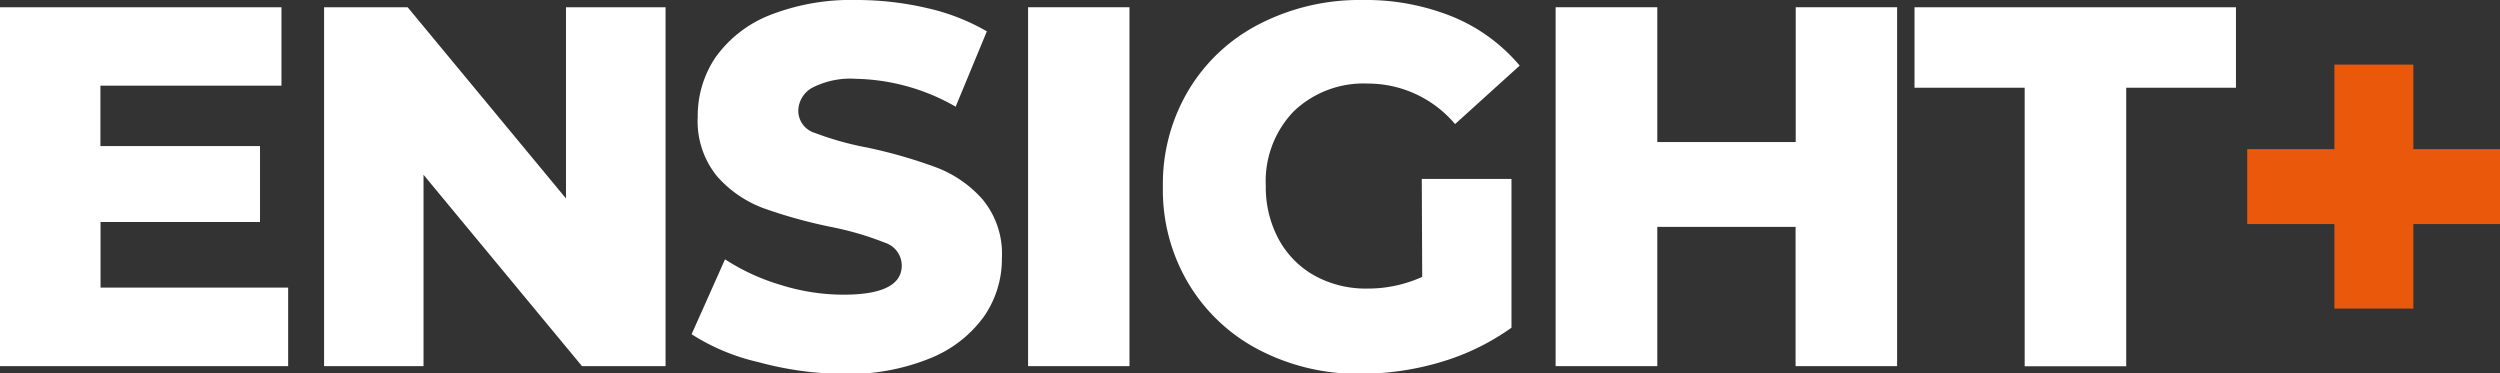 <svg xmlns="http://www.w3.org/2000/svg" viewBox="0 0 179.51 26.8"><rect x="0" y="0" width="179.51" height="26.8" fill="#333333" stroke="none"/><defs><style>.cls-1{fill:#fff;}.cls-2{fill:#ea580c;}</style></defs><title>ensight-on-dark</title><g id="Layer_2" data-name="Layer 2"><g id="Layer_1-2" data-name="Layer 1"><path class="cls-1" d="M20.69,20.65v5.64H0V.52H20.21V6.15h-13v4.34H18.67v5.45H7.22v4.71Z"/><path class="cls-1" d="M47.79.52V26.29h-6L30.41,12.55V26.29H23.27V.52h6L40.64,14.25V.52Z"/><path class="cls-1" d="M54.45,26A15.11,15.11,0,0,1,49.66,24l2.4-5.38a15.26,15.26,0,0,0,4,1.84,15.15,15.15,0,0,0,4.49.7q4.2,0,4.2-2.1a1.73,1.73,0,0,0-1.2-1.63,22.19,22.19,0,0,0-3.85-1.13,35.64,35.64,0,0,1-4.85-1.34,8.26,8.26,0,0,1-3.36-2.3,6.24,6.24,0,0,1-1.39-4.27A7.49,7.49,0,0,1,51.39,4.1a8.72,8.72,0,0,1,3.85-3A16,16,0,0,1,61.52,0a22.25,22.25,0,0,1,5,.57,15.22,15.22,0,0,1,4.34,1.68L68.62,7.66a14.92,14.92,0,0,0-7.14-2,6,6,0,0,0-3.16.64,1.93,1.93,0,0,0-1,1.68A1.66,1.66,0,0,0,58.5,9.54a22.09,22.09,0,0,0,3.79,1.06A35.46,35.46,0,0,1,67.17,12a8.42,8.42,0,0,1,3.35,2.28,6.11,6.11,0,0,1,1.42,4.25,7.24,7.24,0,0,1-1.29,4.2,8.81,8.81,0,0,1-3.87,3,15.57,15.57,0,0,1-6.26,1.12A24,24,0,0,1,54.45,26Z"/><path class="cls-1" d="M73.82.52H81.1V26.29H73.82Z"/><path class="cls-1" d="M102.09,12.85h6.44V23.53A17,17,0,0,1,103.45,26a20.35,20.35,0,0,1-5.74.84,15.38,15.38,0,0,1-7.29-1.71,12.7,12.7,0,0,1-5.08-4.77A13.09,13.09,0,0,1,83.5,13.4a13.12,13.12,0,0,1,1.84-6.92,12.61,12.61,0,0,1,5.12-4.77A15.74,15.74,0,0,1,97.86,0a16.62,16.62,0,0,1,6.47,1.21,12.51,12.51,0,0,1,4.79,3.5l-4.64,4.2A8.19,8.19,0,0,0,98.22,6a7.24,7.24,0,0,0-5.33,2,7.22,7.22,0,0,0-2,5.36,7.84,7.84,0,0,0,.92,3.81,6.57,6.57,0,0,0,2.58,2.62,7.6,7.6,0,0,0,3.79.93,9.39,9.39,0,0,0,3.94-.84Z"/><path class="cls-1" d="M136.22.52V26.29h-7.29v-10H119V26.29H111.7V.52H119V10.2h9.94V.52Z"/><path class="cls-1" d="M145.38,6.3h-7.91V.52h23.08V6.3h-7.88v20h-7.29Z"/><path class="cls-2" d="M179.51,16.09h-6.22v6.07h-5.67V16.09h-6.26V10.71h6.26V4.64h5.67v6.07h6.22Z"/></g></g></svg>